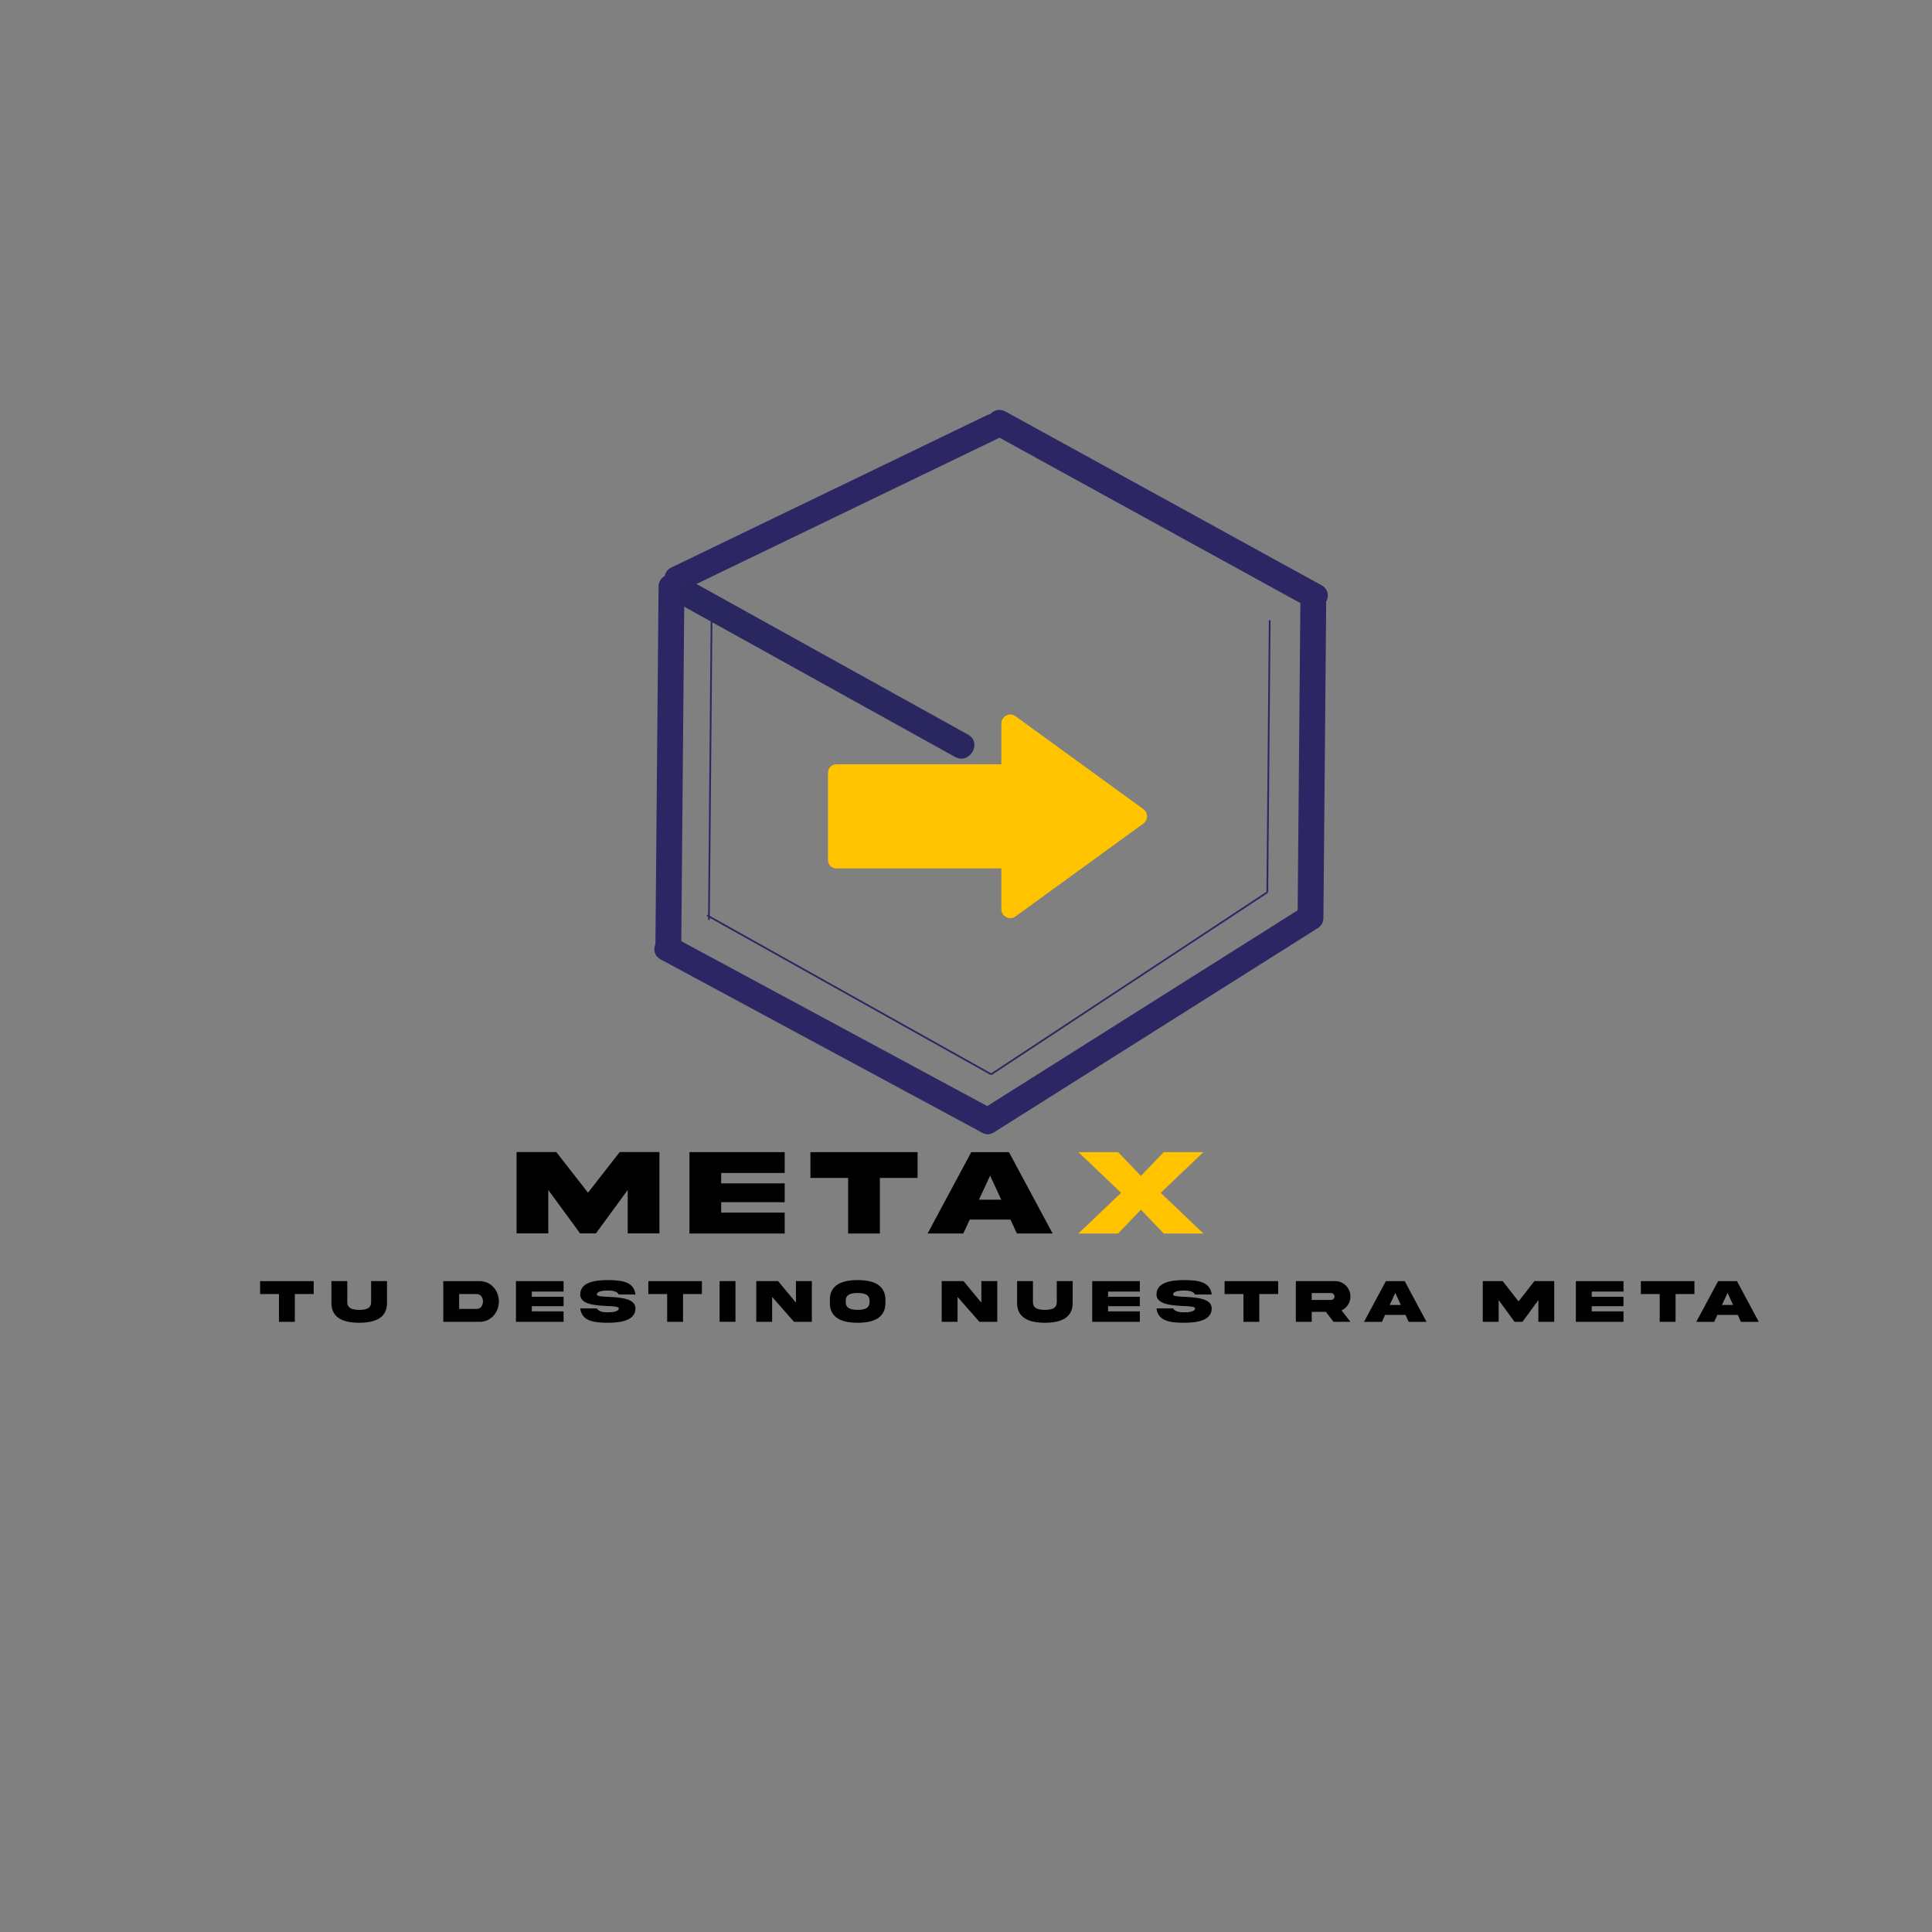 <?xml version="1.0" encoding="utf-8"?>
<!-- Generator: Adobe Illustrator 24.2.3, SVG Export Plug-In . SVG Version: 6.00 Build 0)  -->
<svg version="1.1" xmlns="http://www.w3.org/2000/svg" xmlns:xlink="http://www.w3.org/1999/xlink" x="0px" y="0px"
	 viewBox="0 0 1122 1122" style="enable-background:new 0 0 1122 1122;" xml:space="preserve">
<rect x="0" y="0" width="1122" height="1122" fill="#808080" stroke="none"/>
<style type="text/css">
	.st0{fill:#F2D214;}
	.st1{fill:#2C2665;}
	.st2{fill:#F2D214;stroke:#2C2665;stroke-miterlimit:10;}
	.st3{fill:#FFFFFF;stroke:#2C2665;stroke-miterlimit:10;}
	.st4{fill:none;stroke:#2C2665;stroke-miterlimit:10;}
	.st5{fill:#CC2229;}
	.st6{fill:#2A2760;}
	.st7{fill:#FFC300;}
</style>
<g id="Background">
</g>
<g id="Object">
	<g>
		<line class="st0" x1="387.51" y1="550.71" x2="573.63" y2="651.04"/>
		<g>
			<path class="st1" d="M383.72,557.19c20.94,11.29,41.89,22.58,62.83,33.87c33.4,18,66.81,36.01,100.21,54.01
				c7.7,4.15,15.39,8.3,23.09,12.44c8.5,4.58,16.08-8.37,7.57-12.95c-20.94-11.29-41.89-22.58-62.83-33.87
				c-33.4-18-66.81-36.01-100.21-54.01c-7.7-4.15-15.39-8.3-23.09-12.44C382.79,539.66,375.21,552.6,383.72,557.19L383.72,557.19z"
				/>
		</g>
	</g>
	<g>
		<path class="st0" d="M389.96,340.76l-1.85,210.37"/>
		<g>
			<path class="st1" d="M382.46,340.76c-0.21,23.76-0.42,47.52-0.63,71.28c-0.33,37.68-0.66,75.36-0.99,113.04
				c-0.08,8.68-0.15,17.37-0.23,26.05c-0.08,9.65,14.92,9.66,15,0c0.21-23.76,0.42-47.52,0.63-71.28
				c0.33-37.68,0.66-75.36,0.99-113.04c0.08-8.68,0.15-17.37,0.23-26.05C397.54,331.11,382.54,331.1,382.46,340.76L382.46,340.76z"
				/>
		</g>
	</g>
	<path class="st2" d="M390.83,734.93"/>
	<path class="st3" d="M130.97,584.38"/>
	<g>
		<path class="st0" d="M762.67,351.3l-1.6,181.5"/>
		<g>
			<path class="st1" d="M755.17,351.3c-0.18,20.44-0.36,40.88-0.54,61.32c-0.29,32.58-0.57,65.16-0.86,97.74
				c-0.07,7.48-0.13,14.97-0.2,22.45c-0.08,9.65,14.92,9.66,15,0c0.18-20.44,0.36-40.88,0.54-61.32
				c0.29-32.58,0.57-65.16,0.86-97.74c0.07-7.48,0.13-14.97,0.2-22.45C770.26,341.65,755.26,341.64,755.17,351.3L755.17,351.3z"/>
		</g>
	</g>
	<path class="st2" d="M413.24,359.42l-1.54,174.79"/>
	<path class="st2" d="M737.38,360.18l-1.39,157.99"/>
	<line class="st2" x1="410.58" y1="531.55" x2="575.63" y2="623.9"/>
	<g>
		<line class="st0" x1="761.08" y1="532.8" x2="573.63" y2="651.04"/>
		<g>
			<path class="st1" d="M757.29,526.33c-21.13,13.33-42.26,26.66-63.4,39.99c-33.66,21.23-67.31,42.46-100.97,63.69
				c-7.69,4.85-15.38,9.7-23.07,14.55c-8.14,5.14-0.63,18.12,7.57,12.95c21.13-13.33,42.26-26.66,63.4-39.99
				c33.66-21.23,67.31-42.46,100.97-63.69c7.69-4.85,15.38-9.7,23.07-14.55C773,534.14,765.49,521.16,757.29,526.33L757.29,526.33z"
				/>
		</g>
	</g>
	<path class="st4" d="M643.35,779.02"/>
	<path class="st2" d="M759.55,706.53"/>
	<line class="st2" x1="735.99" y1="518.17" x2="575.63" y2="623.9"/>
	<g>
		<g>
			<path class="st1" d="M397.47,342.52c20.61-9.95,41.22-19.9,61.83-29.84c32.85-15.85,65.7-31.71,98.55-47.56
				c7.54-3.64,15.07-7.28,22.61-10.91c8.69-4.19,1.09-17.13-7.57-12.95c-20.61,9.95-41.22,19.9-61.83,29.84
				c-32.85,15.85-65.7,31.71-98.55,47.56c-7.54,3.64-15.07,7.28-22.61,10.91C381.21,333.76,388.81,346.7,397.47,342.52
				L397.47,342.52z"/>
		</g>
	</g>
	<line class="st4" x1="413.24" y1="329.53" x2="412.47" y2="323.52"/>
	<g>
		<g>
			<path class="st1" d="M576.48,252.01c20.65,11.35,41.3,22.7,61.95,34.05c32.91,18.09,65.83,36.19,98.74,54.28
				c7.56,4.15,15.11,8.31,22.67,12.46c8.46,4.65,16.04-8.3,7.57-12.95c-20.65-11.35-41.3-22.7-61.95-34.05
				c-32.91-18.09-65.83-36.19-98.74-54.28c-7.56-4.15-15.11-8.31-22.67-12.46C575.58,234.4,568.01,247.35,576.48,252.01
				L576.48,252.01z"/>
		</g>
	</g>
	<g>
		<line class="st5" x1="401.29" y1="345.95" x2="558.42" y2="433.1"/>
		<g>
			<path class="st6" d="M397.5,352.43c17.74,9.84,35.48,19.68,53.22,29.52c28.13,15.6,56.25,31.2,84.38,46.8
				c6.51,3.61,13.02,7.22,19.53,10.83c8.45,4.69,16.02-8.26,7.57-12.95c-17.74-9.84-35.48-19.68-53.22-29.52
				c-28.13-15.6-56.25-31.2-84.38-46.8c-6.51-3.61-13.02-7.22-19.53-10.83C396.62,334.79,389.05,347.74,397.5,352.43L397.5,352.43z"
				/>
		</g>
	</g>
	<g>
		<path class="st7" d="M663.99,469.88l-74.22-53.91c-3.44-2.5-8.26-0.04-8.26,4.21V528c0,4.25,4.82,6.71,8.26,4.21l74.22-53.91
			C666.85,476.22,666.85,471.96,663.99,469.88z"/>
		<path class="st7" d="M485.64,504.32h114.84v-60.45H485.64c-2.64,0-4.78,2.14-4.78,4.78v50.89
			C480.86,502.18,483,504.32,485.64,504.32z"/>
	</g>
	<g>
		<path d="M299.99,669.03h23.06l18.42,23.63l18.46-23.63h23.03v47.25h-18.42v-25.21l-18.46,25.21h-9.21l-18.46-25.21v25.21h-18.42
			V669.03z"/>
		<path d="M400.4,669.1h55.3v12.09h-36.88v6.05h36.88v10.93h-36.88v6.05h36.88v12.13h-55.3V669.1z"/>
		<path d="M492.55,716.35v-32.27h-21.9V669.1h62.23v14.98h-21.9v32.27H492.55z"/>
		<path d="M564.05,669.1h21.9l25.35,47.25h-20.74l-3.73-8.09h-23.66l-3.73,8.09H538.7L564.05,669.1z M568.51,696.73h12.97
			l-6.47-13.96L568.51,696.73z"/>
		<path class="st7" d="M675.84,669.1h23.03l-24.79,23.63l24.79,23.63h-23.03l-13.25-13.82l-13.25,13.82h-23.06l24.79-23.63
			l-24.79-23.63h23.06l13.25,13.78L675.84,669.1z"/>
	</g>
	<g>
		<path d="M162.01,767.65v-16.14h-10.95v-7.49h31.11v7.49h-10.95v16.14H162.01z"/>
		<path d="M215.53,743.99h9.23v12.69c0.04,8.93-7.28,11.5-16.14,11.51c-8.86-0.02-16.17-2.58-16.14-11.51v-12.69h9.21v12.11
			c-0.04,3.88,3.15,4.55,6.93,4.61c3.76-0.05,6.96-0.72,6.91-4.61V743.99z"/>
		<path d="M278.46,744.02c6.49-0.09,11.3,5.36,11.25,11.81c0.05,6.42-4.76,11.9-11.25,11.81h-21.02v-23.63H278.46z M276.74,751.51
			h-10.09v8.65h10.09c2.39,0,3.74-1.95,3.74-4.32C280.49,753.45,279.13,751.51,276.74,751.51z"/>
		<path d="M299.64,744.02h27.65v6.05h-18.44v3.02h18.44v5.47h-18.44v3.02h18.44v6.06h-27.65V744.02z"/>
		<path d="M353.19,753.13c6.59,0.33,15.86,0.79,15.84,6.71c0,6.75-7.73,8.35-16.03,8.35c-8.28-0.02-15.15-1.02-16.03-8.35h9.65
			c1.05,1.83,3.5,2.3,6.38,2.3c2.87,0,6.38-0.47,6.38-2.3c0-1.04-2.87-1.2-6.57-1.37c-6.59-0.33-15.86-0.79-15.84-6.7
			c0-6.75,7.73-8.37,16.03-8.37c8.28,0.05,15.15,0.98,16.03,8.37h-9.65c-1.05-1.86-3.5-2.3-6.38-2.3c-2.87,0-6.38,0.42-6.38,2.3
			C346.62,752.81,349.48,752.95,353.19,753.13z"/>
		<path d="M387.46,767.65v-16.14h-10.95v-7.49h31.11v7.49h-10.95v16.14H387.46z"/>
		<path d="M427.11,743.99v23.63h-9.21v-23.63H427.11z"/>
		<path d="M462.24,743.99h9.23v23.63H461.1l-12.69-14.43v14.43h-9.21v-23.63h12.67l10.37,12.52V743.99z"/>
		<path d="M514.2,754.94v1.72c0.04,8.93-7.24,11.51-16.12,11.53c-8.89-0.02-16.17-2.6-16.14-11.53v-1.72
			c-0.04-8.95,7.24-11.51,16.14-11.53C506.97,743.41,514.2,746.01,514.2,754.94z M504.99,755.5c0.05-3.85-3.15-4.55-6.91-4.61
			c-3.78,0.05-6.98,0.76-6.93,4.61v0.58c-0.05,3.87,3.15,4.57,6.93,4.62c3.76-0.05,6.96-0.76,6.91-4.62V755.5z"/>
		<path d="M569.92,743.99h9.23v23.63h-10.37l-12.69-14.43v14.43h-9.21v-23.63h12.67l10.37,12.52V743.99z"/>
		<path d="M613.72,743.99h9.23v12.69c0.04,8.93-7.28,11.5-16.14,11.51c-8.86-0.02-16.17-2.58-16.14-11.51v-12.69h9.21v12.11
			c-0.04,3.88,3.15,4.55,6.93,4.61c3.76-0.05,6.96-0.72,6.91-4.61V743.99z"/>
		<path d="M634.3,744.02h27.65v6.05h-18.44v3.02h18.44v5.47h-18.44v3.02h18.44v6.06H634.3V744.02z"/>
		<path d="M687.85,753.13c6.59,0.33,15.86,0.79,15.84,6.71c0,6.75-7.73,8.35-16.03,8.35c-8.28-0.02-15.15-1.02-16.03-8.35h9.65
			c1.05,1.83,3.5,2.3,6.38,2.3c2.87,0,6.38-0.47,6.38-2.3c0-1.04-2.87-1.2-6.57-1.37c-6.59-0.33-15.86-0.79-15.84-6.7
			c0-6.75,7.73-8.37,16.03-8.37c8.28,0.05,15.15,0.98,16.03,8.37h-9.65c-1.05-1.86-3.5-2.3-6.38-2.3c-2.87,0-6.38,0.42-6.38,2.3
			C681.28,752.81,684.14,752.95,687.85,753.13z"/>
		<path d="M722.12,767.65v-16.14h-10.95v-7.49h31.11v7.49h-10.95v16.14H722.12z"/>
		<path d="M775.32,744.01c4.87-0.05,9,4.04,8.93,8.93c0,1.78-0.47,3.39-1.42,4.83c-0.93,1.42-2.18,2.51-3.73,3.23l5.15,6.63h-9.81
			l-4.45-5.77h-8.23v5.77h-9.21v-23.63H775.32z M761.77,750.92v4.03H773c0.56,0,1.04-0.19,1.42-0.58c0.4-0.4,0.6-0.88,0.6-1.42
			c0-1.13-0.9-2.02-2.02-2.02H761.77z"/>
		<path d="M804.83,744.02h10.95l12.67,23.63h-10.37l-1.86-4.04h-11.83l-1.86,4.04h-10.37L804.83,744.02z M807.06,757.84h6.49
			l-3.23-6.98L807.06,757.84z"/>
		<path d="M861.14,743.99h11.53l9.21,11.81l9.23-11.81h11.51v23.63h-9.21v-12.6l-9.23,12.6h-4.61l-9.23-12.6v12.6h-9.21V743.99z"/>
		<path d="M915.18,744.02h27.65v6.05h-18.44v3.02h18.44v5.47h-18.44v3.02h18.44v6.06h-27.65V744.02z"/>
		<path d="M963.87,767.65v-16.14h-10.95v-7.49h31.11v7.49h-10.95v16.14H963.87z"/>
		<path d="M997.79,744.02h10.95l12.67,23.63h-10.37l-1.86-4.04h-11.83l-1.86,4.04h-10.37L997.79,744.02z M1000.02,757.84h6.49
			l-3.23-6.98L1000.02,757.84z"/>
	</g>
</g>
</svg>
